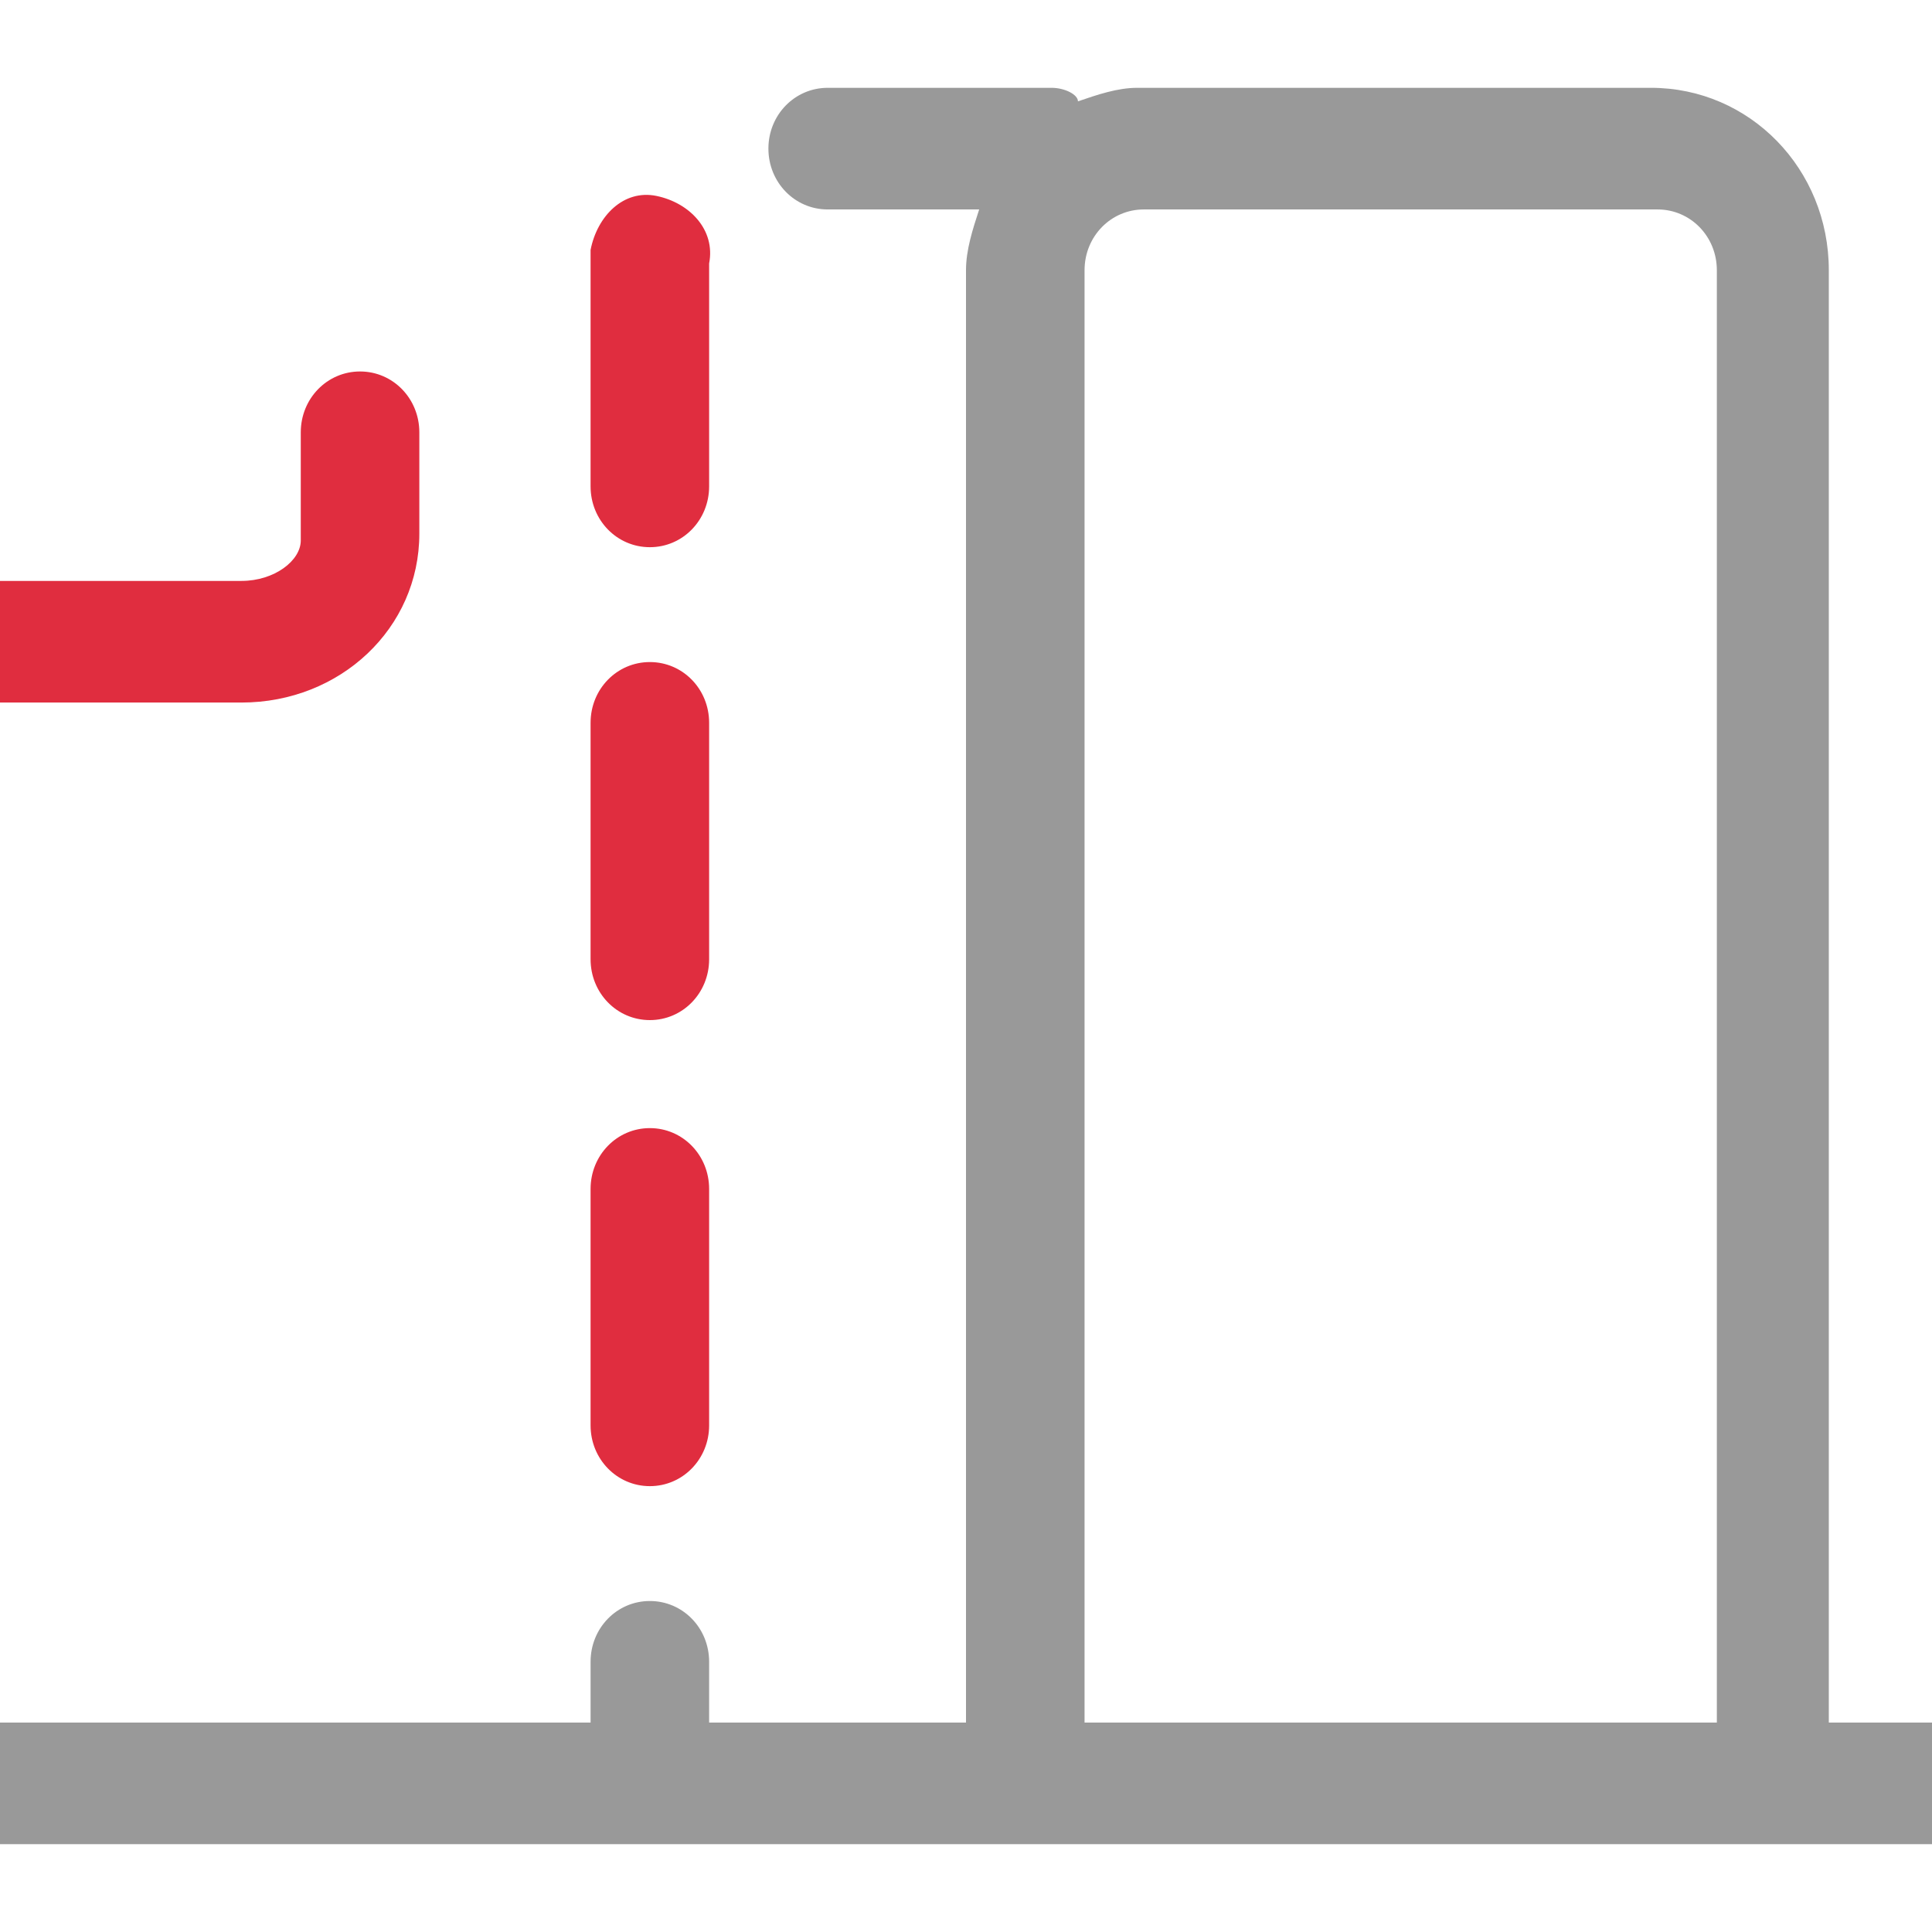 <svg width="22" height="22" viewBox="0 0 22 22" fill="none" xmlns="http://www.w3.org/2000/svg">
<g clip-path="url(#clip0_522_1855)">
<path d="M22.325 19.615H20.825V3.077C20.825 1.923 19.925 1 18.8 1H15.875H14.525H12.95C12.725 1 12.5 1.077 12.275 1.154C12.275 1.077 12.125 1 11.975 1H9.425C9.05 1 8.75 1.308 8.75 1.692C8.75 2.077 9.05 2.385 9.425 2.385H11.15C11.075 2.615 11 2.846 11 3.077V19.615H8.075V18.923C8.075 18.538 7.775 18.231 7.4 18.231C7.025 18.231 6.725 18.538 6.725 18.923V19.615H-0.325C-0.7 19.615 -1 19.923 -1 20.308C-1 20.692 -0.7 21 -0.325 21H22.325C22.7 21 23 20.692 23 20.308C23 19.923 22.7 19.615 22.325 19.615ZM19.475 19.615H12.35V3.077C12.35 2.692 12.65 2.385 13.025 2.385H14.6H15.95H18.875C19.25 2.385 19.55 2.692 19.55 3.077V19.615H19.475Z" fill="#999999"/>
<path d="M7.4 11.616C7.775 11.616 8.075 11.308 8.075 10.923V8.231C8.075 7.846 7.775 7.539 7.4 7.539C7.025 7.539 6.725 7.846 6.725 8.231V10.923C6.725 11.308 7.025 11.616 7.4 11.616Z" fill="#E02D3F"/>
<path d="M7.4 6.231C7.775 6.231 8.075 5.923 8.075 5.538V3.077V3C8.15 2.615 7.85 2.308 7.475 2.231C7.1 2.154 6.8 2.461 6.725 2.846C6.725 2.923 6.725 3 6.725 3.077V5.538C6.725 5.923 7.025 6.231 7.4 6.231Z" fill="#E02D3F"/>
<path d="M7.4 16.923C7.775 16.923 8.075 16.615 8.075 16.231V13.539C8.075 13.154 7.775 12.846 7.4 12.846C7.025 12.846 6.725 13.154 6.725 13.539V16.231C6.725 16.615 7.025 16.923 7.4 16.923Z" fill="#E02D3F"/>
<path d="M-0.325 8H2.75C3.875 8 4.775 7.154 4.775 6.077V4.923C4.775 4.538 4.475 4.23 4.1 4.23C3.725 4.23 3.425 4.538 3.425 4.923V6.154C3.425 6.384 3.125 6.615 2.75 6.615H-0.325C-0.7 6.615 -1 6.923 -1 7.307C-1 7.692 -0.7 8 -0.325 8Z" fill="#E02D3F"/>
</g>
<defs>
<clipPath id="clip0_522_1855">
<rect width="22" height="22" fill="white"/>
</clipPath>
</defs>
</svg>
